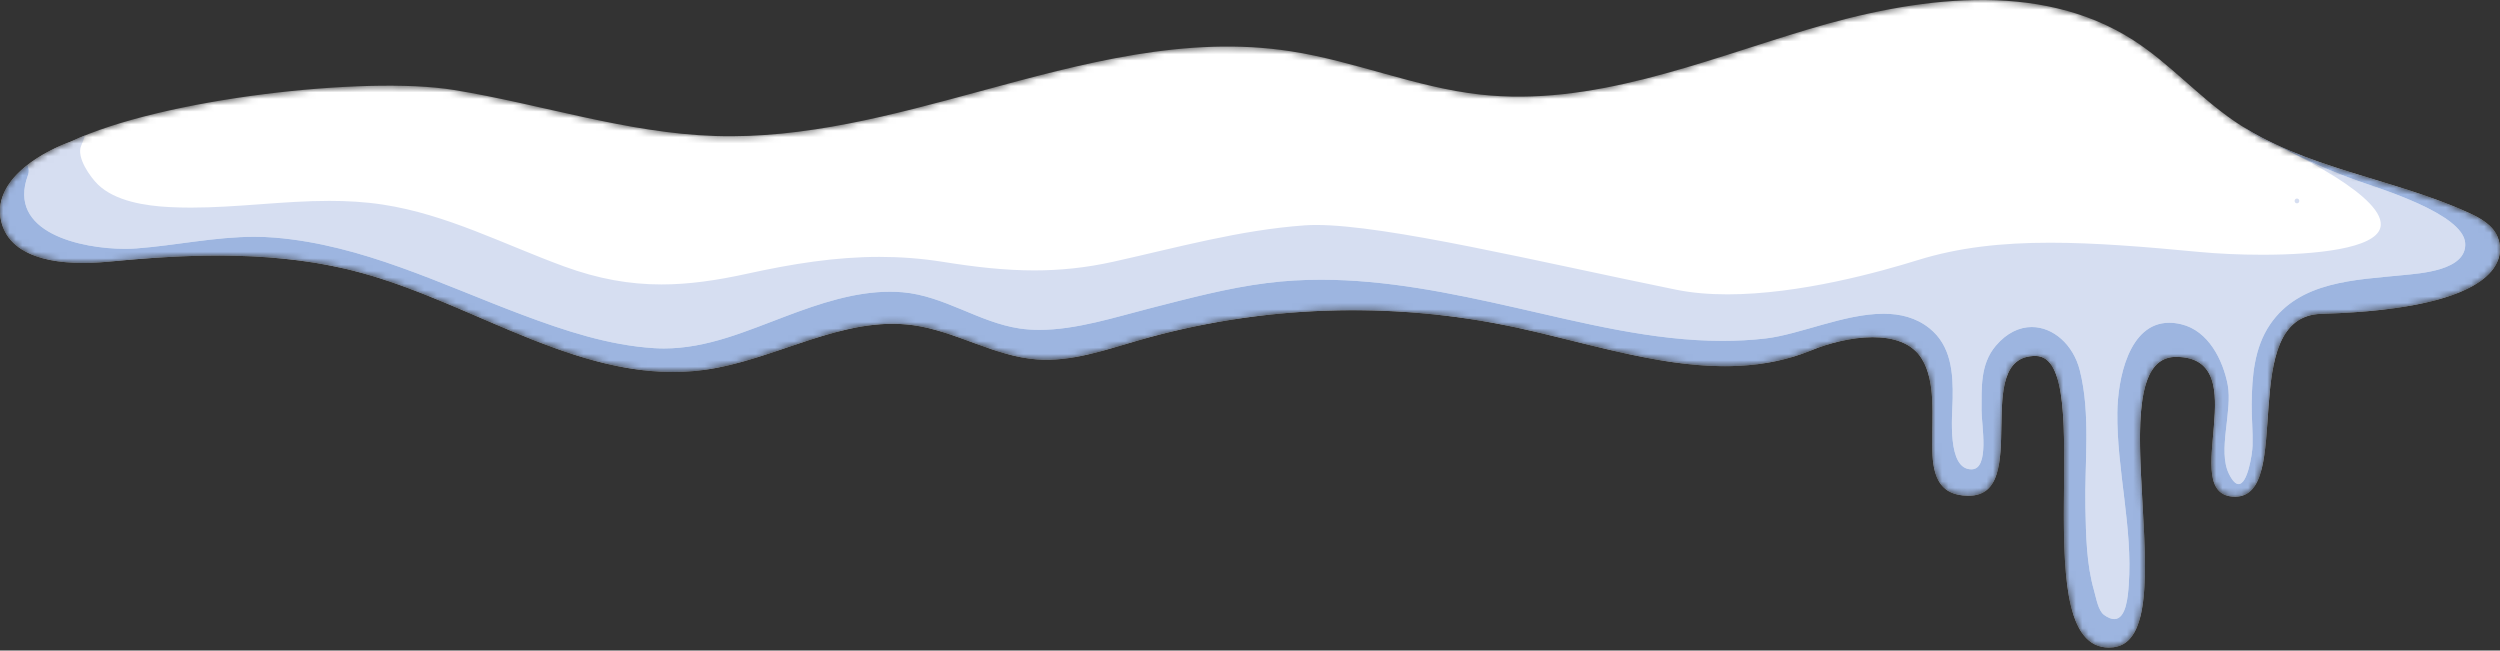<?xml version="1.0" encoding="UTF-8"?> <svg xmlns="http://www.w3.org/2000/svg" width="392" height="102" viewBox="0 0 392 102" fill="none"><rect x="0" y="0" width="392" height="102" fill="#333333" stroke="none"/> <mask id="mask0_103_303" style="mask-type:luminance" maskUnits="userSpaceOnUse" x="0" y="0" width="392" height="102"> <path d="M46.114 15.143C34.2 15.714 22.375 18.093 11.166 22.175C5.456 24.255 -1.164 28.711 0.175 34.639C1.619 41.037 10.363 41.676 16.89 41.041C30.138 39.749 43.715 39.264 56.56 42.753C74.787 47.703 91.771 60.565 110.483 57.99C121.614 56.46 132.069 49.451 143.199 50.993C149.859 51.917 155.879 55.86 162.584 56.358C167.98 56.757 173.246 54.888 178.443 53.386C197.619 47.849 218.167 47.139 237.68 51.335C253.092 54.65 269.415 60.912 284.002 54.932C289.464 52.693 298.282 51.232 301.352 56.275C305.778 63.547 298.75 77.73 308.694 77.73C318.637 77.73 308.917 55.812 319.153 55.812C329.387 55.812 316.74 103.175 331.389 101.49C343.221 100.127 328.332 55.959 341.191 55.959C354.049 55.959 341.086 77.88 350.466 77.88C359.845 77.88 350.574 49.607 363.956 49.214C392.624 48.37 392.871 40.228 391.627 37.157C390.868 35.283 388.928 34.202 387.087 33.365C375.083 27.908 361.255 26.436 350.36 19.009C344.756 15.188 340.208 9.958 334.5 6.298C319.689 -3.198 300.272 -0.425 283.421 4.633C266.57 9.691 249.54 16.777 232.057 14.822C221.959 13.693 212.413 9.581 202.372 8.037C185.979 5.515 169.828 9.922 153.602 14.33C139.907 18.051 126.157 21.772 112.164 21.325C98.257 20.879 84.842 16.325 71.107 14.098C57.372 11.871 25.5 15.431 11.166 22.175L46.114 15.143Z" fill="white"></path> </mask> <g mask="url(#mask0_103_303)"> <path d="M46.114 15.143C34.2 15.714 22.375 18.093 11.166 22.175C5.456 24.255 -1.164 28.711 0.175 34.639C1.619 41.037 10.363 41.676 16.89 41.041C30.138 39.749 43.715 39.264 56.56 42.753C74.787 47.703 91.771 60.565 110.483 57.99C121.614 56.46 132.069 49.451 143.199 50.993C149.859 51.917 155.879 55.86 162.584 56.358C167.98 56.757 173.246 54.888 178.443 53.386C197.619 47.849 218.167 47.139 237.68 51.335C253.092 54.65 269.415 60.912 284.002 54.932C289.464 52.693 298.282 51.232 301.352 56.275C305.778 63.547 298.75 77.73 308.694 77.73C318.637 77.73 308.917 55.812 319.153 55.812C329.387 55.812 316.74 103.175 331.389 101.49C343.221 100.127 328.332 55.959 341.191 55.959C354.049 55.959 341.086 77.88 350.466 77.88C359.845 77.88 350.574 49.607 363.956 49.214C392.624 48.37 392.871 40.228 391.627 37.157C390.868 35.283 388.928 34.202 387.087 33.365C375.083 27.908 361.255 26.436 350.36 19.009C344.756 15.188 340.208 9.958 334.5 6.298C319.689 -3.198 300.272 -0.425 283.421 4.633C266.57 9.691 249.54 16.777 232.057 14.822C221.959 13.693 212.413 9.581 202.372 8.037C185.979 5.515 169.828 9.922 153.602 14.33C139.907 18.051 126.157 21.772 112.164 21.325C98.257 20.879 84.842 16.325 71.107 14.098C57.372 11.871 25.5 15.431 11.166 22.175L46.114 15.143Z" fill="white"></path> <path d="M331.513 97.071C331.075 97.071 330.549 96.877 329.918 96.42C328.978 95.738 328.666 93.701 328.362 92.654C327.142 88.454 327.083 83.899 326.992 79.558C326.848 72.582 327.845 64.876 326.103 58.037C325.088 54.049 321.963 51.278 318.584 51.278C316.665 51.278 314.664 52.171 312.92 54.24C310.479 57.139 310.723 60.842 310.707 64.384C310.697 66.519 312.029 73.593 309.122 73.594C305.245 73.596 306.128 65.158 306.178 62.577C306.257 58.463 305.966 54.186 302.499 51.441C300.411 49.789 297.956 49.193 295.336 49.193C289.221 49.193 282.212 52.438 276.893 53.066C274.626 53.331 272.361 53.45 270.1 53.45C259.074 53.452 248.142 50.611 237.442 48.193C227.479 45.939 217.348 43.86 207.139 43.86C204.333 43.86 201.523 44.016 198.707 44.37C192.43 45.158 186.344 46.803 180.228 48.363C174.91 49.721 168.73 51.724 162.986 51.724C161.927 51.724 160.885 51.656 159.865 51.504C153.486 50.552 148.038 46.374 141.509 45.823C140.852 45.769 140.194 45.743 139.537 45.743C133.983 45.743 128.463 47.614 123.342 49.539C117.047 51.904 110.895 54.638 104.116 54.638C103.62 54.638 103.12 54.624 102.616 54.593C95.47 54.16 88.493 51.836 81.836 49.337C69.128 44.568 56.784 38.379 43.051 37.254C41.999 37.168 40.952 37.13 39.91 37.13C33.692 37.13 27.626 38.477 21.408 38.952C20.861 38.994 20.254 39.016 19.605 39.016C12.711 39.016 1.03 36.47 4.386 27.461C4.607 26.868 4.535 26.324 4.284 25.878C6.322 24.285 8.821 23.029 11.166 22.175C11.845 21.855 12.562 21.544 13.316 21.239C13.166 21.765 12.973 22.298 12.733 22.838C11.918 24.677 14.2 27.808 15.35 28.927C18.073 31.576 22.88 32.279 26.521 32.468C27.659 32.528 28.794 32.553 29.926 32.553C33.569 32.553 37.186 32.289 40.798 32.025C44.41 31.76 48.018 31.497 51.645 31.497C54.419 31.497 57.203 31.651 60.011 32.078C70.028 33.601 78.987 38.313 88.409 41.761C93.853 43.753 98.737 44.601 103.718 44.601C107.999 44.601 112.35 43.974 117.186 42.912C124.26 41.357 130.992 40.28 137.906 40.28C141.166 40.28 144.469 40.52 147.866 41.062C152.908 41.867 157.528 42.401 162.181 42.401C166.185 42.401 170.214 42.004 174.551 41.043C184.553 38.825 194.337 36.064 204.609 35.334C205.158 35.295 205.749 35.276 206.383 35.276C217.471 35.276 241.244 41.033 262.777 45.419C265.317 45.937 268.056 46.155 270.874 46.155C282.208 46.154 294.806 42.617 300.719 40.782C307.117 38.796 313.838 38.057 321.464 38.057C328.409 38.057 336.106 38.671 344.986 39.517C347.633 39.769 351.107 39.945 354.713 39.945C363.169 39.945 372.345 38.974 373.232 35.724C374.495 31.086 359.386 23.82 355.965 22.407C354.443 21.777 353.036 20.954 351.825 19.961C353.668 21.105 355.584 22.098 357.554 22.986C361.421 25.102 365.541 26.874 369.899 28.421C373.081 29.548 386.198 33.518 386.541 38.094C386.864 42.447 379.402 42.871 376.705 43.147C369.339 43.901 360.569 44.065 355.941 50.881C353.452 54.545 353.103 59.078 353.063 63.389C353.044 65.551 353.268 67.721 353.201 69.881C353.159 71.258 352.421 75.906 351.014 75.906C350.575 75.907 350.073 75.457 349.506 74.32C347.681 70.656 350.098 64.427 349.303 60.32C348.554 56.454 346.295 51.873 342.04 50.846C341.364 50.683 340.731 50.606 340.139 50.606C333.726 50.606 332.061 59.578 332 64.659C331.891 73.668 334.44 82.752 333.787 91.735C333.668 93.383 333.422 97.071 331.513 97.071Z" fill="#D6DEF1"></path> <path d="M330.645 101.533C324.292 101.533 323.613 91.361 323.613 80.613C323.613 77.687 323.662 74.717 323.662 71.899C323.662 63.124 323.173 55.812 319.153 55.812C308.917 55.812 318.637 77.73 308.694 77.73C303.567 77.73 302.952 73.96 302.952 69.309C302.952 67.839 303.014 66.28 303.014 64.725C303.014 61.661 302.775 58.611 301.352 56.275C299.83 53.773 296.894 52.873 293.653 52.873C290.361 52.873 286.755 53.803 284.002 54.932C279.624 56.727 275.09 57.419 270.472 57.419C259.7 57.419 248.467 53.655 237.68 51.335C229.306 49.535 220.743 48.638 212.179 48.638C200.786 48.638 189.39 50.225 178.443 53.386C173.729 54.748 168.96 56.413 164.086 56.413C163.587 56.413 163.086 56.395 162.584 56.358C155.879 55.86 149.859 51.917 143.199 50.993C142.108 50.842 141.023 50.773 139.944 50.773C130.013 50.773 120.522 56.61 110.483 57.99C108.809 58.221 107.151 58.327 105.502 58.327C88.726 58.327 73.157 47.259 56.56 42.753C49.274 40.773 41.751 40.073 34.188 40.073C28.418 40.073 22.623 40.482 16.89 41.041C15.665 41.16 14.363 41.234 13.045 41.234C7.339 41.234 1.348 39.837 0.175 34.639C0.056 34.113 -0 33.597 1.08901e-05 33.094C0.003 30.262 1.801 27.82 4.284 25.878C4.535 26.324 4.607 26.868 4.386 27.46C1.03 36.47 12.711 39.016 19.605 39.016C20.254 39.016 20.861 38.994 21.408 38.952C27.626 38.477 33.692 37.13 39.91 37.13C40.952 37.13 41.999 37.168 43.051 37.254C56.784 38.379 69.128 44.568 81.836 49.337C88.493 51.836 95.47 54.16 102.616 54.593C103.12 54.624 103.62 54.638 104.116 54.638C110.895 54.638 117.047 51.904 123.342 49.539C128.463 47.614 133.983 45.743 139.537 45.743C140.194 45.743 140.852 45.769 141.509 45.823C148.038 46.374 153.486 50.552 159.865 51.504C160.885 51.656 161.927 51.724 162.986 51.724C168.73 51.724 174.91 49.721 180.228 48.363C186.344 46.803 192.43 45.158 198.707 44.37C201.523 44.016 204.333 43.86 207.139 43.86C217.348 43.86 227.479 45.939 237.442 48.193C248.142 50.611 259.074 53.452 270.1 53.45C272.361 53.45 274.626 53.331 276.893 53.066C282.212 52.438 289.221 49.193 295.336 49.193C297.956 49.193 300.411 49.789 302.499 51.441C305.966 54.186 306.257 58.463 306.178 62.577C306.128 65.157 305.245 73.596 309.122 73.594C312.029 73.593 310.697 66.519 310.707 64.384C310.723 60.842 310.479 57.139 312.92 54.24C314.664 52.171 316.665 51.278 318.584 51.278C321.963 51.278 325.088 54.049 326.103 58.037C327.845 64.876 326.848 72.582 326.992 79.558C327.083 83.899 327.142 88.454 328.362 92.654C328.666 93.701 328.978 95.738 329.918 96.42C330.549 96.877 331.075 97.071 331.513 97.071C333.422 97.071 333.668 93.383 333.787 91.735C334.44 82.752 331.891 73.668 332 64.659C332.061 59.578 333.726 50.606 340.139 50.606C340.731 50.606 341.365 50.683 342.04 50.846C346.295 51.873 348.554 56.454 349.303 60.32C350.098 64.427 347.681 70.656 349.506 74.32C350.073 75.457 350.575 75.907 351.014 75.906C352.421 75.906 353.159 71.258 353.201 69.881C353.268 67.721 353.044 65.551 353.063 63.389C353.103 59.078 353.452 54.545 355.941 50.881C360.569 44.065 369.339 43.901 376.705 43.147C379.402 42.871 386.864 42.446 386.541 38.094C386.198 33.518 373.081 29.548 369.899 28.421C365.541 26.874 361.422 25.102 357.554 22.986C366.972 27.228 377.6 29.052 387.087 33.365C388.928 34.202 390.868 35.283 391.627 37.157C391.834 37.669 392.001 38.321 392.001 39.056C392.001 42.737 387.851 48.51 363.956 49.214C350.574 49.606 359.845 77.88 350.466 77.88C347.452 77.88 346.745 75.618 346.747 72.546C346.749 69.82 347.309 66.457 347.31 63.472C347.312 59.354 346.252 55.959 341.191 55.959C336.608 55.959 335.55 61.571 335.551 68.855C335.551 75.112 336.332 82.603 336.332 88.832C336.332 95.697 335.382 101.03 331.389 101.49C331.133 101.519 330.886 101.533 330.645 101.533Z" fill="#9DB5E0"></path> <path d="M360.162 31.883C359.679 31.883 359.679 31.132 360.162 31.132C360.646 31.132 360.645 31.883 360.162 31.883Z" fill="#D6DEF1"></path> </g> </svg> 